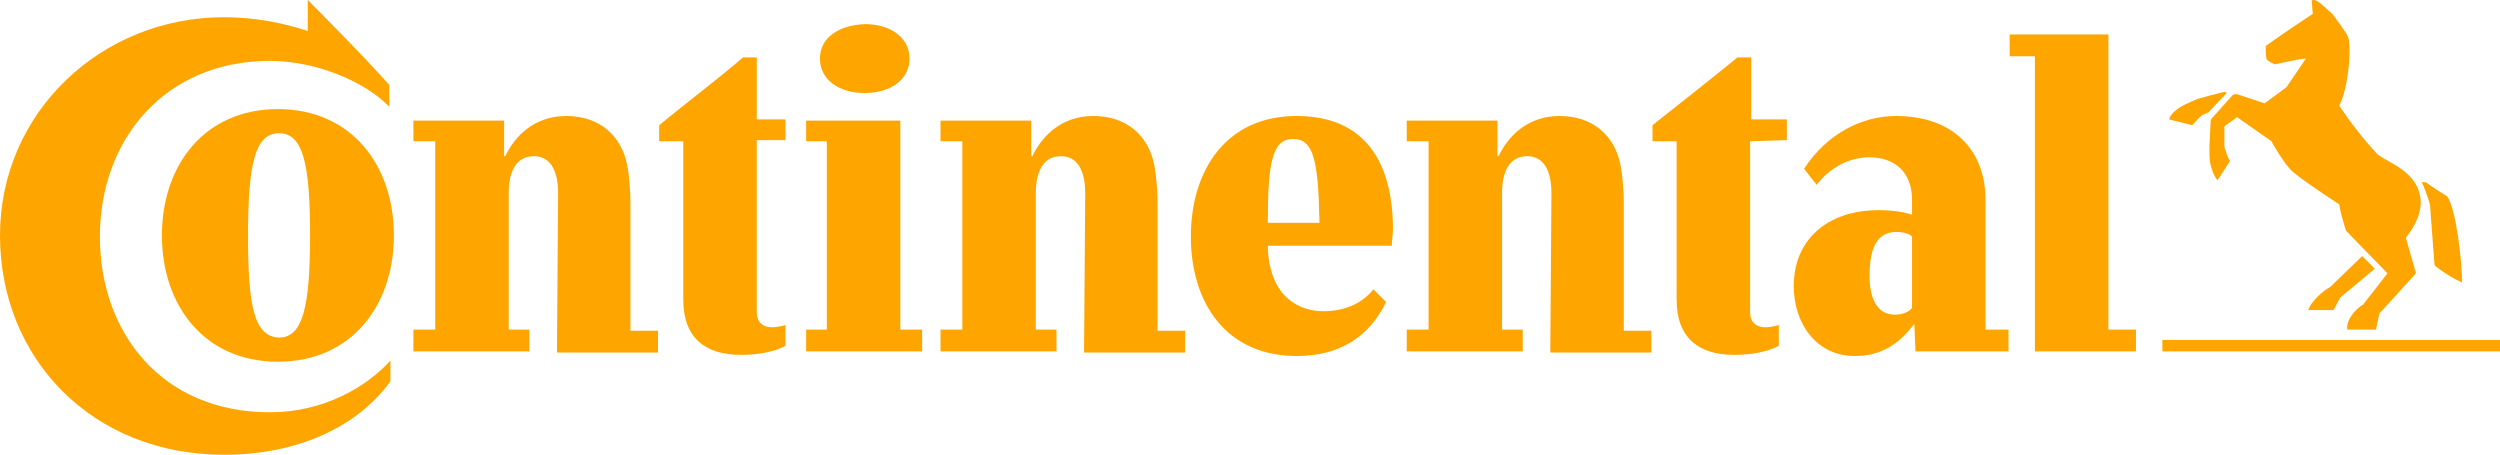 <?xml version="1.0" encoding="utf-8"?>
<!-- Generator: Adobe Illustrator 18.0.0, SVG Export Plug-In . SVG Version: 6.00 Build 0)  -->
<!DOCTYPE svg PUBLIC "-//W3C//DTD SVG 1.1//EN" "http://www.w3.org/Graphics/SVG/1.1/DTD/svg11.dtd">
<svg version="1.1" id="Ebene_1" xmlns="http://www.w3.org/2000/svg" xmlns:xlink="http://www.w3.org/1999/xlink" x="0px" y="0px"
	 width="217.7px" height="39.6px" viewBox="0 0 217.7 39.6" enable-background="new 0 0 217.7 39.6" xml:space="preserve" fill="#FFA500">
<g>
	<path d="M217.7,30.6h-29.4v-1h29.4V30.6L217.7,30.6z M202.9,25l2.8-2.7l1.1,1.1l-3,2.5c-0.2,0.3-0.4,0.8-0.6,1.1H201
		C201.2,26.3,202.3,25.3,202.9,25L202.9,25z M193.7,8c-0.1,0-2.3,0.6-2.3,0.6s-1,0.4-1.5,0.7s-1,0.8-1,1.1l2,0.5
		c0.3-0.3,0.6-0.7,0.9-0.9l0.5-0.2l1.6-1.7C193.9,8.1,193.8,8,193.7,8L193.7,8z M207,13.4c-1.3-1.4-2.3-2.7-3.3-4.2
		c0.7-1.3,1.1-4.6,0.8-5.9c-0.1-0.4-1.2-1.8-1.4-2.1C202.8,1,201.9,0,201.5,0c-0.1,0-0.2,0-0.2,0.1l0.1,1.1C200.2,2,198.7,3,197.3,4
		c0,0.4,0,1,0.1,1.2c0.2,0.2,0.5,0.3,0.7,0.4c0.5-0.1,2.2-0.5,2.7-0.5l-1.7,2.5L197.2,9l-2.4-0.8c-0.2,0-0.3,0-0.4,0.1l-1.7,1.9
		c-0.1,0.1-0.2,0.2-0.2,0.4l-0.1,2.1c0,0,0,0.3,0,0.7c0,1.5,0.7,2.3,0.7,2.3l1.1-1.7c-0.2-0.2-0.4-0.9-0.5-1.2c0-0.1,0-1.8,0-1.8
		l1.1-0.8l3,2.1c0,0,0.8,1.5,1.6,2.4c0.5,0.6,3.1,2.3,4.3,3.1c0.1,0.7,0.4,1.7,0.6,2.3l3.6,3.7l-2.1,2.7c-0.8,0.5-1.5,1.4-1.4,2.2
		h2.5l0.3-1.4l3-3.3c0.2-0.2,0.2-0.3,0.1-0.5l-0.8-2.8c0.4-0.5,1.3-1.7,1.3-3.1C210.7,14.9,207.9,14.2,207,13.4L207,13.4z
		 M211.6,17.8c-0.2-0.7-0.5-1.5-0.7-1.9c0,0,0.1-0.1,0.4,0c0.2,0.2,1.8,1.2,1.8,1.2c0.8,1.1,1.3,5.8,1.3,7.5
		c-0.7-0.3-1.7-0.9-2.4-1.5L211.6,17.8L211.6,17.8z"/>
	<path d="M135.1,16.8c0-1.8-0.6-3.2-2.1-3.2c-1.6,0-2.2,1.4-2.2,3.2v11.9h1.8v1.9h-10.1v-1.9h1.9V12.3h-1.9v-1.8h7.9v3.1h0.1
		c0.8-1.7,2.5-3.5,5.3-3.5c3,0,4.8,1.8,5.3,4.2c0.2,0.9,0.3,2.5,0.3,3.3v11.2h2.4v1.9H135L135.1,16.8L135.1,16.8z M94.5,16.8
		c0-1.8-0.6-3.2-2.1-3.2c-1.6,0-2.2,1.4-2.2,3.2v11.9H92v1.9H81.9v-1.9h1.9V12.3h-1.9v-1.8h7.9v3.1h0.1c0.8-1.7,2.5-3.5,5.3-3.5
		c3,0,4.8,1.8,5.3,4.2c0.2,0.9,0.3,2.5,0.3,3.3v11.2h2.4v1.9h-8.8L94.5,16.8L94.5,16.8z M152.4,12.3v14.9c0,1,0.7,1.3,1.3,1.3
		s1.2-0.2,1.2-0.2v1.8c0,0-1.2,0.8-3.9,0.8c-3.1,0-5-1.5-5-4.8V12.3h-2.1v-1.4c2.4-1.9,5.2-4.1,7.4-5.9h1.2v5.4h3.1v1.8L152.4,12.3
		L152.4,12.3z M26.8,0c0,0,4.9,4.9,7.1,7.4v1.9c-2.1-2.2-6.4-4-10.4-4c-9.1,0-14.8,6.8-14.8,15.3c0,8.4,5.4,15.3,14.8,15.3
		c4.7,0,8.4-2.2,10.5-4.5v1.8c-2.8,3.9-8,6.4-14.5,6.4C8,39.6,0,31.2,0,20.5s8.8-19,19.5-19c2.7,0,5.2,0.5,7.3,1.2V0L26.8,0z
		 M119.6,25.2c-0.9,1.1-2.3,1.9-4.4,1.9c-1.8,0-4.7-1-4.8-5.7h10.8c0-0.4,0.1-1.1,0.1-1.4c0-5.7-2.3-9.9-8.4-9.9s-9.2,4.7-9.2,10.5
		s3.1,10.4,9.2,10.4c3.9,0,6.4-1.8,7.8-4.7L119.6,25.2L119.6,25.2z M110.4,19.4c0-5.3,0.4-7.3,2.2-7.3c1.8,0,2.2,1.9,2.3,7.3H110.4
		L110.4,19.4z M21.6,20.5c0-6.2,0.6-8.9,2.7-8.9s2.7,2.7,2.7,8.9c0,6.1-0.6,8.9-2.7,8.9C22.1,29.3,21.6,26.6,21.6,20.5 M14.1,20.5
		c0,6.1,3.7,11,10.1,11s10.1-4.9,10.1-11s-3.7-11-10.1-11S14.1,14.4,14.1,20.5 M48.6,16.8c0-1.8-0.6-3.2-2.1-3.2
		c-1.6,0-2.2,1.4-2.2,3.2v11.9h1.8v1.9H36v-1.9h1.9V12.3H36v-1.8h7.9v3.1H44c0.8-1.7,2.5-3.5,5.3-3.5c3,0,4.8,1.8,5.3,4.2
		c0.2,0.9,0.3,2.5,0.3,3.3v11.2h2.4v1.9h-8.8L48.6,16.8L48.6,16.8z M71.4,5.1c0,1.8,1.6,3,3.9,3s3.9-1.2,3.9-3s-1.6-3-3.9-3
		C73,2.2,71.4,3.3,71.4,5.1 M65.9,12.3v14.9c0,1,0.7,1.3,1.3,1.3c0.6,0,1.2-0.2,1.2-0.2v1.8c0,0-1.2,0.8-3.9,0.8c-3.1,0-5-1.5-5-4.8
		V12.3h-2.1v-1.4c2.3-1.9,5.1-4,7.3-5.9h1.2v5.4h2.5v1.8h-2.5V12.3z M183.5,28.7h2.5v1.9h-8.8V4.9H175V3h8.6v25.7H183.5z
		 M166.5,20.6c-0.2-0.2-0.6-0.4-1.4-0.4c-1.9,0-2.3,1.9-2.3,3.8s0.6,3.4,2.2,3.4c0.8,0,1.3-0.3,1.5-0.6V20.6L166.5,20.6z
		 M166.7,28.2L166.7,28.2c-1.3,1.7-2.8,2.8-5.2,2.8c-3.3,0-5.3-2.8-5.3-6.1c0-4,2.9-6.6,7.4-6.6c1.9,0,2.9,0.4,2.9,0.4v-1.3
		c0-2.4-1.5-3.7-3.7-3.7c-3,0-4.6,2.4-4.6,2.4l-1.1-1.4c2-3.1,5.1-4.6,8-4.6c4.9,0,7.8,2.9,7.8,7.3v11.3h2v1.9h-8.1L166.7,28.2
		L166.7,28.2z M70.2,30.6v-1.9H72V12.3h-1.8v-1.8h8.2v18.2h1.9v1.9H70.2L70.2,30.6z"/>
</g>
</svg>
